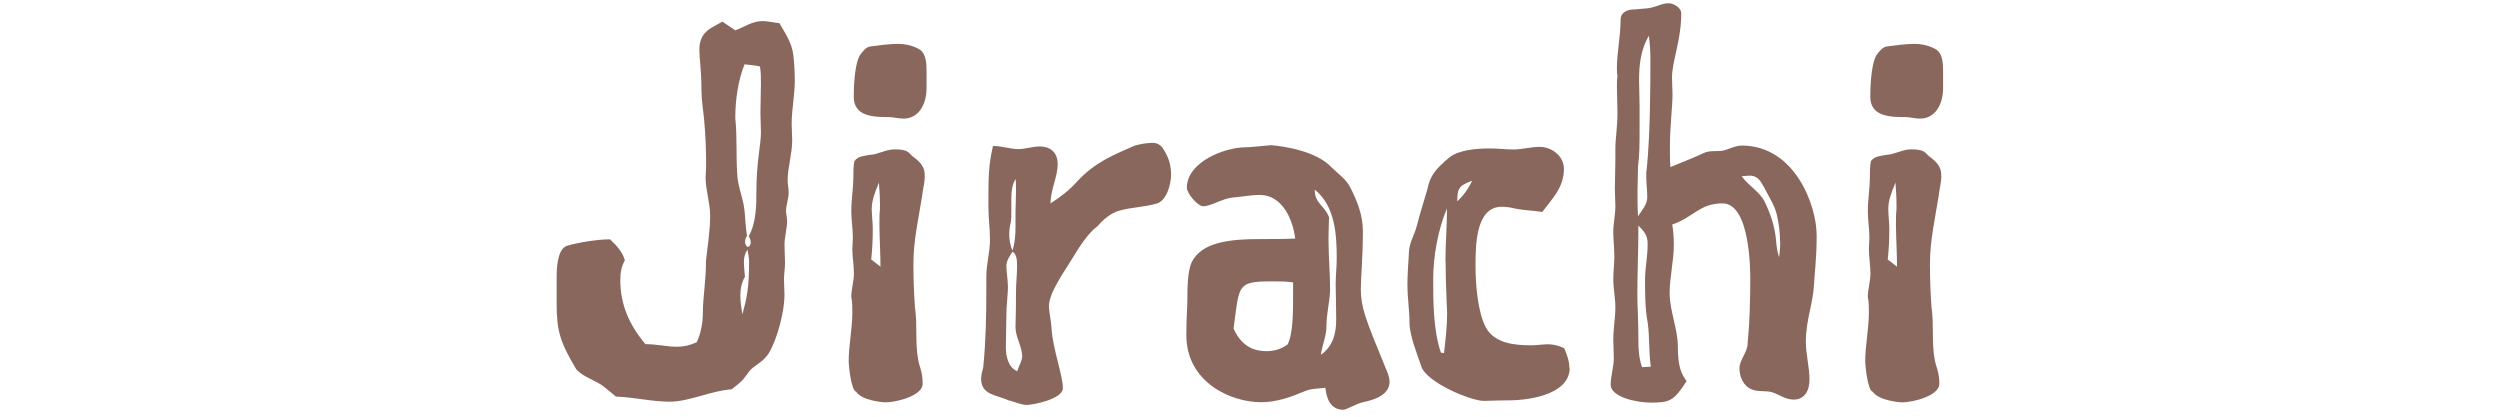 <?xml version="1.0" encoding="UTF-8"?><svg id="icon" xmlns="http://www.w3.org/2000/svg" width="192" height="32" viewBox="0 0 192 32"><g id="jirachi"><path d="m47.33,30.48l-.91-.75c-.67-.55-1.58-.71-2.17-1.38-1.22-2.05-1.5-2.92-1.5-5.01v-2.01c0-.71.04-2.13.75-2.44.91-.28,2.44-.51,3.35-.51.51.47.99,1.02,1.14,1.62-.28.47-.35.99-.35,1.5,0,1.89.67,3.43,1.93,4.93.87,0,1.66.2,2.44.2.51,0,1.02-.12,1.5-.35.32-.67.47-1.5.47-2.29,0-1.18.24-2.36.24-3.98.12-1.1.32-2.33.32-3.43,0-.99-.35-1.97-.35-2.96,0-.28.04-.55.04-.83,0-1.22-.04-2.4-.16-3.67-.08-.75-.2-1.5-.2-2.29,0-1.42-.16-2.33-.16-3,0-1.42.91-1.66,1.77-2.17l.99.67c.67-.24,1.3-.71,2.09-.71.43,0,.87.12,1.3.16.43.75.95,1.5,1.06,2.4.08.59.12,1.42.12,2.01,0,1.14-.24,2.21-.24,3.31,0,.43.04.87.04,1.3,0,1.02-.35,2.05-.35,3.07,0,.28.08.59.08.91,0,.47-.2.95-.2,1.42,0,.28.08.51.08.75,0,.63-.2,1.22-.2,1.85,0,.47.04.91.04,1.38,0,.43-.08.87-.08,1.3,0,.39.04.79.04,1.18,0,1.18-.51,3.31-1.22,4.49-.32.51-.83.79-1.22,1.1-.39.32-.55.75-.91,1.06-.24.24-.47.39-.71.59-1.66.12-3.23.95-4.77.95-1.34,0-2.76-.35-4.1-.39Zm11.07-21.79c0-.75.04-1.54.04-2.29,0-.35,0-.95-.08-1.3-.39-.08-.79-.12-1.18-.16-.47,1.18-.71,2.64-.71,4.14.16,1.46.04,2.92.16,4.41.04.71.32,1.46.47,2.17.16.83.12,1.62.28,2.48-.12.04-.16.32-.16.47,0,.12.12.35.2.35.16,0,.24-.2.24-.35,0-.12-.08-.36-.16-.47.59-1.02.59-2.48.59-3.39,0-2.36.35-3.59.35-4.61,0-.47-.04-.99-.04-1.46Zm-.87,11.39c0-.32-.08-.59-.12-.91-.2.28-.28.59-.28.95,0,.16.04.75.08,1.14-.28.47-.35.99-.35,1.46s.08.99.16,1.42c.35-1.3.51-2.09.51-4.06Z" fill="#8a675d" stroke-width="0"/><path d="m65.77,30.09c-.39-.04-.59-1.97-.59-2.36,0-1.22.28-2.48.28-3.74,0-.39,0-.79-.08-1.18,0-.63.2-1.18.2-1.81s-.12-1.26-.12-1.85c0-.32.04-.59.04-.87,0-.71-.12-1.38-.12-2.05,0-.91.16-1.81.16-2.72,0-.39,0-.79.08-1.14.28-.39.75-.39,1.14-.47.71-.04,1.26-.43,1.97-.43,1.1,0,1.06.32,1.38.55.87.63.91,1.06.91,1.54,0,.51-.16,1.02-.2,1.5-.28,1.73-.67,3.43-.67,5.2,0,1.1.04,2.21.12,3.35.2,1.3,0,2.64.24,3.98.08.55.35.91.35,1.89,0,.91-2.01,1.42-2.84,1.42-.32,0-1.81-.16-2.25-.79Zm-.2-22.62c0-.39,0-2.4.47-3.23.2-.28.47-.63.79-.67.63-.08,1.46-.2,2.09-.2.59,0,1.22.12,1.77.47.43.35.47,1.02.47,1.69v1.22c0,1.3-.63,2.36-1.77,2.36-.39,0-.79-.12-1.14-.12-1.06,0-2.68,0-2.68-1.54Zm2.01,8.2c0-.55-.04-1.1-.08-1.66,0,.04-.04.08-.04.12-.28.67-.51,1.3-.51,1.89,0,.51.08,1.06.08,1.58,0,.79-.04,1.58-.12,2.33l.71.55c0-1.1-.08-2.21-.08-3.31,0-.36,0-.75.04-1.1v-.39Z" fill="#8a675d" stroke-width="0"/><path d="m77.48,30.76c-.87-.43-2.13-.39-2.13-1.66,0-.32.08-.59.16-.87.2-2.01.24-3.9.24-5.95v-1.06c0-.95.28-1.85.28-2.76s-.12-1.69-.12-2.6c0-2.33,0-3.11.35-4.65.71,0,1.34.24,1.93.24.55,0,1.1-.2,1.66-.2.95,0,1.38.59,1.38,1.34,0,1.02-.55,1.97-.55,3.03.79-.51,1.46-1.02,2.05-1.69,1.42-1.54,2.96-2.09,4.26-2.68.32-.16,1.1-.28,1.5-.28.71,0,.87.51,1.1.91.24.47.35.99.35,1.5,0,.87-.39,2.05-1.1,2.25-.95.28-1.93.28-2.88.55-.63.16-1.26.71-1.66,1.18-.75.55-1.42,1.62-1.89,2.4-.67,1.1-1.85,2.72-1.85,3.74,0,.47.16,1.06.2,1.73.08,1.5.87,3.63.87,4.57,0,.87-2.36,1.3-2.76,1.3-.47,0-.91-.24-1.38-.35Zm1.02-3.47c-.04-.75-.51-1.42-.51-2.17,0-.51.04-1.02.04-2.76,0-.63.08-1.26.08-1.89,0-.39,0-.95-.35-1.14-.2.32-.43.63-.47,1.03,0,.55.12,1.14.12,1.69,0,.63-.12,1.3-.12,2.17s-.04,1.65-.04,2.44c0,.67.16,1.54.87,1.85.12-.39.39-.79.39-1.22Zm-.99-9.3c0,.43.08.87.24,1.26.2-.59.24-1.22.24-1.85v-1.02c0-.59.04-1.18.04-1.77,0-.28,0-.59-.04-.87-.28.51-.32,1.02-.32,1.58v.91c0,.28,0,.55-.04.83-.08.32-.12.63-.12.95Z" fill="#8a675d" stroke-width="0"/><path d="m106.72,29.3c0,1.06-1.22,1.42-2.01,1.58-.55.12-1.3.59-1.54.59-.99,0-1.3-.87-1.38-1.69-.55.08-1.1.04-1.62.28-1.02.43-2.13.83-3.31.83-2.36,0-5.75-1.54-5.75-5.16,0-1.22.08-2.21.08-2.72,0-.71,0-2.13.32-2.84.75-1.62,3.07-1.81,5.28-1.81.95,0,1.89,0,2.68-.04-.16-1.38-.95-3.35-2.72-3.35-.67,0-1.5.16-2.09.2-.79.08-1.66.67-2.25.67-.43,0-1.26-.99-1.26-1.42,0-1.97,2.88-3.11,4.53-3.11.35,0,1.42-.12,1.93-.16,1.06.08,3.47.47,4.61,1.66.51.51,1.18.95,1.5,1.62.47.95.95,2.01.95,3.35,0,1.97-.16,3.55-.16,4.45,0,.67.12,1.34.35,2.05.32.99.75,2.01,1.62,4.14.12.28.24.59.24.91Zm-7.41-6.66v-.95c-.51-.08-1.02-.08-1.54-.08-1.5,0-2.17.04-2.52.75-.24.51-.32,1.42-.51,2.88.67,1.5,1.73,1.73,2.56,1.73.55,0,1.1-.16,1.58-.51.43-.79.43-2.52.43-3.82Zm2.76-5.95c0,.47-.04.91-.04,1.73,0,1.26.12,2.52.12,3.78,0,.91-.28,1.81-.28,2.88,0,.71-.32,1.42-.43,2.17.95-.67,1.18-1.66,1.18-2.72s-.04-1.89-.04-2.72c0-.63.08-1.34.08-1.97,0-1.81-.12-4.02-1.69-5.28,0,1.1.75,1.18,1.1,2.13Z" fill="#8a675d" stroke-width="0"/><path d="m120.55,28.27c0,1.85-2.64,2.48-4.81,2.48-.87,0-1.42.04-1.77.04-1.02,0-4.41-1.42-4.81-2.64-.32-.95-.91-2.4-.91-3.35s-.16-1.93-.16-2.96c0-.83.08-1.69.12-2.52.04-.71.39-1.22.59-1.93.24-.99.55-1.89.83-2.88.2-1.02.63-1.54,1.66-2.4.71-.59,2.05-.71,3.15-.71.59,0,1.18.08,1.81.08s1.3-.2,2.01-.2c.87,0,1.85.67,1.85,1.69,0,1.46-.95,2.33-1.66,3.31-.71-.12-1.46-.12-2.17-.28-.32-.08-.63-.12-.95-.12-2.01,0-2.01,3-2.01,4.57,0,1.34.16,3.51.79,4.69.67,1.26,2.29,1.38,3.51,1.38.43,0,.87-.08,1.26-.08.43,0,.91.12,1.26.32.2.47.39.99.39,1.5Zm-9.54-8.2c0-1.38.12-2.72.12-4.06-.67,1.54-1.06,3.67-1.06,5.4s0,3.94.59,5.67l.24.04c.12-1.02.24-2.09.24-3.11,0-.28-.04-.59-.04-.87-.04-.91-.08-2.17-.08-3.07Zm2.05-6.19c-1.06.39-1.14.63-1.14,1.58.47-.43.87-.99,1.14-1.58Z" fill="#8a675d" stroke-width="0"/><path d="m136.12,30.13c-.51-.16-1.1,0-1.62-.24-.59-.24-.91-.95-.91-1.58,0-.71.63-1.22.63-1.97.16-1.62.2-3.31.2-4.97,0-.55,0-5.75-2.13-5.75-1.77,0-2.21,1.06-3.86,1.62.08.51.12,1.02.12,1.54,0,1.3-.32,2.48-.32,3.71,0,1.42.63,2.76.63,4.14,0,1.58.28,2.09.67,2.64-.99,1.54-1.3,1.65-2.76,1.65-1.1,0-3.07-.43-3.07-1.38,0-.67.24-1.34.24-2.05,0-.43-.04-.91-.04-1.42,0-.83.16-1.65.16-2.48,0-.71-.16-1.46-.16-2.17,0-.59.08-1.14.08-1.73,0-.67-.08-1.3-.08-1.85,0-.67.16-1.34.16-2.01,0-.43-.04-.87-.04-1.34,0-.71.04-1.42.04-2.13v-.91c0-.83.16-1.62.16-2.8,0-.67-.04-1.38-.04-1.97,0-.28,0-.55.04-.79-.04-.24-.04-.43-.04-.67,0-1.22.28-2.44.28-3.67,0-.63.51-.83,1.14-.83l.91-.08c.71-.08,1.06-.39,1.66-.39.28,0,.95.28.95.79,0,2.05-.71,3.66-.71,4.93,0,.43.04.87.04,1.3,0,.87-.2,2.48-.2,4.02,0,.55,0,1.1.04,1.54.87-.36,1.69-.67,2.52-1.06.47-.24,1.02-.12,1.5-.2.43-.08.95-.39,1.46-.39,4.06,0,5.75,4.57,5.75,6.9,0,1.85-.16,2.8-.2,3.74-.08,1.54-.63,2.76-.63,4.41,0,.99.28,1.97.28,2.92,0,.87-.39,1.54-1.22,1.54-.63,0-1.1-.39-1.62-.55Zm-10.36-15.41c0,.63,0,1.26.04,1.89.28-.43.71-.91.71-1.46s-.08-1.06-.08-1.62c0-.16,0-.36.04-.55.28-2.8.28-6.58.28-8.51,0-.59-.04-1.14-.12-1.73-.63,1.1-.75,2.25-.75,3.47,0,.55.04,1.1.04,1.89v1.81c0,1.06,0,1.97-.12,2.88,0,.67-.04,1.3-.04,1.93Zm1.02,13.44c-.16-1.14-.08-2.29-.24-3.39-.2-1.1-.2-2.21-.2-3.31,0-.87.2-1.77.2-2.72,0-.63-.24-.95-.71-1.42,0,1.77-.08,3.59-.08,5.32,0,.95.08,1.93.08,3.59,0,.55.04,1.3.28,1.97l.67-.04Zm9.93-9.54c0-.71-.08-1.38-.24-2.09-.16-.75-.63-1.42-.98-2.13-.24-.35-.39-.91-1.14-.91-.2,0-.39.04-.59.04.51.75,1.42,1.18,1.81,2.05.43.91.75,1.89.83,2.88.04.43.08.87.24,1.3.04-.35.08-.75.08-1.14Z" fill="#8a675d" stroke-width="0"/><path d="m143.84,30.09c-.39-.04-.59-1.97-.59-2.36,0-1.22.28-2.48.28-3.74,0-.39,0-.79-.08-1.18,0-.63.2-1.18.2-1.81s-.12-1.26-.12-1.85c0-.32.04-.59.04-.87,0-.71-.12-1.38-.12-2.05,0-.91.16-1.81.16-2.72,0-.39,0-.79.08-1.14.28-.39.75-.39,1.14-.47.71-.04,1.26-.43,1.97-.43,1.1,0,1.06.32,1.38.55.87.63.91,1.06.91,1.54,0,.51-.16,1.02-.2,1.5-.28,1.73-.67,3.43-.67,5.2,0,1.1.04,2.21.12,3.35.2,1.3,0,2.64.24,3.98.08.55.36.91.36,1.89,0,.91-2.01,1.42-2.84,1.42-.32,0-1.81-.16-2.25-.79Zm-.2-22.62c0-.39,0-2.4.47-3.23.2-.28.47-.63.79-.67.63-.08,1.46-.2,2.09-.2.59,0,1.22.12,1.77.47.43.35.47,1.02.47,1.69v1.22c0,1.3-.63,2.36-1.77,2.36-.39,0-.79-.12-1.14-.12-1.06,0-2.68,0-2.68-1.54Zm2.01,8.2c0-.55-.04-1.1-.08-1.66,0,.04-.04.08-.04.12-.28.67-.51,1.3-.51,1.89,0,.51.08,1.06.08,1.58,0,.79-.04,1.58-.12,2.33l.71.55c0-1.1-.08-2.21-.08-3.31,0-.36,0-.75.04-1.1v-.39Z" fill="#8a675d" stroke-width="0"/></g></svg>
